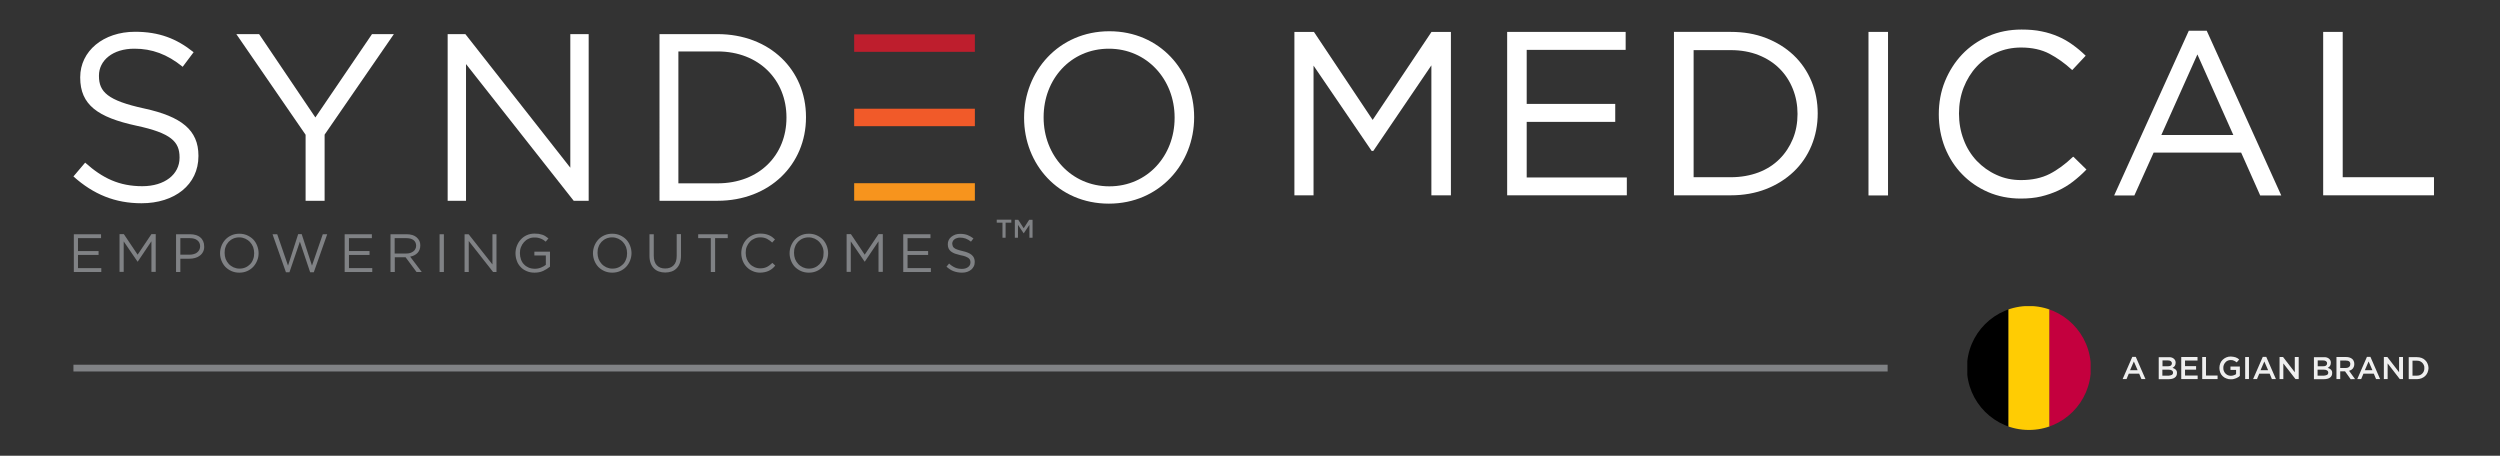 <?xml version="1.0" encoding="utf-8"?>
<!-- Generator: Adobe Illustrator 18.0.0, SVG Export Plug-In . SVG Version: 6.00 Build 0)  -->
<!DOCTYPE svg PUBLIC "-//W3C//DTD SVG 1.1//EN" "http://www.w3.org/Graphics/SVG/1.1/DTD/svg11.dtd">
<svg version="1.1" id="Layer_1" xmlns="http://www.w3.org/2000/svg" xmlns:xlink="http://www.w3.org/1999/xlink" x="0px" y="0px"
	 viewBox="0 418 1920 350" enable-background="new 0 418 1920 350" xml:space="preserve">
<rect x="0" y="418" width="1920" height="350" fill="#333333" stroke="none"/>
<rect x="656" y="444.4" fill="#BE1E2D" width="92.7" height="13.4"/>
<rect x="656" y="558.7" fill="#F7941D" width="92.7" height="13.4"/>
<path fill="#FFFFFF" d="M56.4,553.5l9-10.6c13.4,12,26.2,18.1,43.9,18.1c17.2,0,28.6-9.1,28.6-21.8v-0.4c0-11.9-6.4-18.6-33.3-24.3
	c-29.4-6.4-43-15.9-43-36.9v-0.3c0-20.1,17.8-34.9,42.1-34.9c18.6,0,32,5.3,45,15.7l-8.4,11.2c-11.9-9.7-23.7-13.9-36.9-13.9
	C86.5,455.3,76,464.5,76,476v0.4c0,12.1,6.6,18.8,34.7,24.9c28.6,6.2,41.7,16.6,41.7,36.2v0.4c0,22-18.3,36.2-43.7,36.2
	C88.4,574.1,71.8,567.3,56.4,553.5"/>
<polygon fill="#FFFFFF" points="234.7,521.5 181.5,444.2 199,444.2 242.2,508.2 285.7,444.2 302.5,444.2 249.3,521.4 249.3,572.2 
	234.7,572.2 234.7,521.5 "/>
<polygon fill="#FFFFFF" points="343.8,444.2 357.4,444.2 438,546.8 438,444.2 452.1,444.2 452.1,572.2 440.6,572.2 357.9,467.2 
	357.9,572.2 343.8,572.2 "/>
<path fill="#FFFFFF" d="M506.6,444.2H551c40.3,0,68,27.6,68,63.6v0.4c0,36-27.8,64-68,64h-44.5V444.2z M521,457.5v101.3h30
	c32.4,0,53-22,53-50.3v-0.4c0-28.3-20.7-50.6-53-50.6H521z"/>
<path fill="#FFFFFF" d="M786.5,508.6v-0.4c0-35.3,26.5-66.2,65.5-66.2c38.9,0,65.1,30.6,65.1,65.8v0.4c0,35.3-26.5,66.2-65.5,66.2
	C812.6,574.4,786.5,543.9,786.5,508.6 M902.1,508.6v-0.4c0-29.1-21.2-52.8-50.5-52.8c-29.3,0-50.1,23.4-50.1,52.5v0.4
	c0,29.1,21.2,52.8,50.5,52.8C881.2,561.1,902.1,537.6,902.1,508.6"/>
<rect x="656" y="501.5" fill="#F15A29" width="92.7" height="13.4"/>
<polygon fill="#FFFFFF" points="1054.2,510.1 1009.1,442.5 994.1,442.5 994.1,568 1008.8,568 1008.8,468.4 1053.3,533.7 
	1053.4,533.9 1054.7,533.9 1099.3,468.2 1099.3,568 1114.3,568 1114.3,442.5 1099.4,442.5 "/>
<polygon fill="#FFFFFF" points="1172.5,511.6 1240.5,511.6 1240.5,497.8 1172.5,497.8 1172.5,456.3 1248.5,456.3 1248.5,442.5 
	1157.5,442.5 1157.5,568 1249.4,568 1249.4,554.3 1172.5,554.3 "/>
<path fill="#FFFFFF" d="M1377.5,460.4c-5.9-5.6-13-10-21.2-13.2c-8.2-3.2-17.2-4.7-27-4.7h-43.7V568h43.7c9.7,0,18.8-1.6,27-4.8
	c8.2-3.2,15.3-7.7,21.2-13.3c5.9-5.6,10.5-12.3,13.7-20c3.2-7.7,4.8-16,4.8-24.8c0-8.8-1.6-17.1-4.8-24.7
	C1388,472.7,1383.4,466,1377.5,460.4z M1329.4,554.1h-28.7v-97.6h28.7c7.7,0,14.9,1.3,21.2,3.8c6.3,2.5,11.7,6,16.1,10.4
	c4.4,4.4,7.8,9.6,10.2,15.6c2.4,6,3.6,12.4,3.6,19.2c0,6.9-1.2,13.4-3.6,19.2c-2.4,5.8-5.8,11-10.2,15.4c-4.4,4.4-9.8,7.9-16.1,10.3
	C1344.2,552.8,1337.1,554.1,1329.4,554.1z"/>
<rect x="1435" y="442.5" fill="#FFFFFF" width="15" height="125.6"/>
<path fill="#FFFFFF" d="M1592.1,538.4c-5.9,5.6-11.9,10.1-18,13.2c-6.1,3.1-13.4,4.7-21.9,4.7c-6.8,0-13.1-1.3-18.9-4
	c-5.8-2.6-10.9-6.3-15.2-10.8c-4.3-4.6-7.7-10-10-16.2c-2.4-6.2-3.6-13-3.6-20.1c0-7.1,1.2-13.9,3.6-20c2.4-6.1,5.8-11.6,10-16.1
	c4.3-4.6,9.4-8.2,15.2-10.7c5.8-2.6,12.2-3.9,18.9-3.9c8.4,0,15.7,1.6,21.8,4.8c6,3.2,11.8,7.3,17.1,12.2l0.4,0.3l10.3-11l-0.3-0.3
	c-3.1-3-6.3-5.7-9.7-8.1c-3.3-2.4-7-4.6-11-6.3c-3.9-1.7-8.2-3.1-12.8-4c-4.6-1-9.8-1.4-15.5-1.4c-9.2,0-17.7,1.7-25.5,5.1
	c-7.7,3.4-14.5,8.1-20.1,14c-5.6,5.9-10,12.9-13.2,20.7c-3.2,7.9-4.7,16.4-4.7,25.3c0,9,1.6,17.6,4.7,25.5
	c3.2,7.9,7.6,14.8,13.2,20.5c5.6,5.8,12.3,10.4,19.9,13.7c7.6,3.3,16.1,5,25.1,5c5.7,0,11-0.5,15.6-1.6c4.6-1.1,9-2.6,13.1-4.5
	c4.1-1.9,7.9-4.2,11.4-6.9c3.5-2.7,6.9-5.7,10.1-9l0.3-0.3l-9.9-9.7L1592.1,538.4z"/>
<path fill="#FFFFFF" d="M1694.8,441.6H1681L1624,567.4l-0.3,0.7h15.5l14.8-32.9h67.2l14.5,32.6l0.1,0.3h16.2l-57.1-126.2
	L1694.8,441.6z M1715.2,521.7h-55.3l27.7-61.9L1715.2,521.7z"/>
<polygon fill="#FFFFFF" points="1799.2,554.1 1799.2,442.5 1784.2,442.5 1784.2,568 1869.3,568 1869.3,554.1 "/>
<g>
	<path fill="#808285" d="M772.4,600.6h-2.5V589h-4.4v-2.3h11.2v2.3h-4.4V600.6z"/>
	<path fill="#808285" d="M786.2,597.2L786.2,597.2l-4.4-6.5v9.9h-2.4v-13.8h2.6l4.2,6.5l4.2-6.5h2.6v13.8h-2.4v-9.9L786.2,597.2z"/>
</g>
<g>
	<path fill="#808285" d="M77.6,600.9H59.9v9.9h15.8v3H59.9v10.1h17.9v3H56.7v-29h20.9V600.9z"/>
	<path fill="#808285" d="M105.8,618.9h-0.2L95,603.4v23.4h-3.2v-29h3.3l10.6,15.8l10.6-15.8h3.3v29h-3.3v-23.5L105.8,618.9z"/>
	<path fill="#808285" d="M156,611.3c-0.6,1.2-1.4,2.2-2.5,3c-1,0.8-2.2,1.4-3.6,1.8c-1.4,0.4-2.8,0.6-4.4,0.6h-7v10.2h-3.3v-29h10.8
		c1.6,0,3.1,0.2,4.4,0.6c1.3,0.4,2.5,1,3.4,1.8c1,0.8,1.7,1.8,2.2,2.9c0.5,1.1,0.8,2.4,0.8,3.9C156.9,608.7,156.6,610.1,156,611.3z
		 M151.5,602.5c-1.4-1.1-3.3-1.6-5.7-1.6h-7.3v12.7h7.2c1.2,0,2.3-0.2,3.3-0.5c1-0.3,1.8-0.7,2.5-1.3c0.7-0.6,1.2-1.2,1.6-2
		c0.4-0.8,0.6-1.7,0.6-2.6C153.7,605.1,152.9,603.6,151.5,602.5z"/>
	<path fill="#808285" d="M197.5,618.1c-0.7,1.8-1.7,3.4-3,4.8c-1.3,1.4-2.9,2.5-4.7,3.3c-1.8,0.8-3.8,1.2-6,1.2
		c-2.2,0-4.2-0.4-6-1.2c-1.8-0.8-3.4-1.9-4.7-3.2c-1.3-1.4-2.3-3-3-4.8c-0.7-1.8-1.1-3.7-1.1-5.7c0-2,0.4-3.9,1.1-5.7
		c0.7-1.8,1.7-3.4,3-4.8c1.3-1.4,2.9-2.5,4.7-3.3c1.8-0.8,3.8-1.2,6-1.2c2.2,0,4.2,0.4,6,1.2c1.8,0.8,3.4,1.9,4.7,3.2
		c1.3,1.4,2.3,3,3,4.8c0.7,1.8,1.1,3.7,1.1,5.7C198.6,614.4,198.3,616.3,197.5,618.1z M194.4,607.7c-0.6-1.5-1.4-2.7-2.4-3.8
		c-1-1.1-2.2-1.9-3.6-2.6c-1.4-0.6-2.9-1-4.6-1c-1.7,0-3.2,0.3-4.6,0.9c-1.4,0.6-2.6,1.5-3.6,2.5c-1,1.1-1.8,2.3-2.3,3.8
		c-0.6,1.4-0.8,3-0.8,4.7s0.3,3.2,0.8,4.7c0.6,1.5,1.4,2.7,2.4,3.8c1,1.1,2.2,1.9,3.6,2.6c1.4,0.6,2.9,1,4.6,1
		c1.7,0,3.2-0.3,4.6-0.9c1.4-0.6,2.6-1.5,3.6-2.5s1.8-2.3,2.3-3.8c0.6-1.4,0.8-3,0.8-4.7C195.2,610.8,194.9,609.2,194.4,607.7z"/>
	<path fill="#808285" d="M229,597.8h2.7l7.9,24.2l8.3-24.1h3.4L241,627.1h-2.8l-7.9-23.5l-8,23.5h-2.7l-10.3-29.2h3.6l8.3,24.1
		L229,597.8z"/>
	<path fill="#808285" d="M285.7,600.9H268v9.9h15.8v3H268v10.1h17.9v3h-21.2v-29h20.9V600.9z"/>
	<path fill="#808285" d="M319.9,626.9l-8.4-11.3h-8.3v11.3h-3.3v-29h12.5c1.6,0,3,0.2,4.3,0.6c1.3,0.4,2.4,1,3.3,1.8
		c0.9,0.8,1.6,1.7,2.1,2.7c0.5,1.1,0.7,2.2,0.7,3.5c0,1.2-0.2,2.3-0.6,3.3s-0.9,1.8-1.6,2.5c-0.7,0.7-1.5,1.3-2.5,1.8
		c-1,0.5-2,0.8-3.1,1l8.9,11.8H319.9z M317.6,602.4c-1.3-1-3.1-1.5-5.5-1.5h-9v11.8h8.9c1.1,0,2.1-0.1,3-0.4
		c0.9-0.3,1.7-0.7,2.4-1.2c0.7-0.5,1.2-1.1,1.6-1.9c0.4-0.7,0.6-1.6,0.6-2.5C319.6,604.9,318.9,603.4,317.6,602.4z"/>
	<path fill="#808285" d="M340.9,597.9v29h-3.3v-29H340.9z"/>
	<path fill="#808285" d="M378.1,597.9h3.2v29h-2.6L360,603.1v23.8h-3.2v-29h3.1l18.3,23.2V597.9z"/>
	<path fill="#808285" d="M417.1,626.1c-2,0.9-4.2,1.3-6.6,1.3c-2.3,0-4.3-0.4-6.1-1.2c-1.8-0.8-3.4-1.8-4.6-3.2
		c-1.3-1.4-2.3-2.9-2.9-4.8c-0.7-1.8-1-3.8-1-5.8c0-2,0.4-3.9,1.1-5.7c0.7-1.8,1.7-3.4,3-4.8c1.3-1.4,2.8-2.5,4.6-3.3
		c1.8-0.8,3.8-1.2,5.9-1.2c1.2,0,2.3,0.1,3.3,0.2c1,0.2,1.9,0.4,2.8,0.7c0.9,0.3,1.7,0.7,2.4,1.2c0.8,0.5,1.5,1,2.2,1.6l-2.1,2.5
		c-0.6-0.5-1.1-0.9-1.7-1.3c-0.6-0.4-1.3-0.7-2-1c-0.7-0.3-1.5-0.5-2.3-0.7c-0.8-0.2-1.8-0.2-2.8-0.2c-1.6,0-3.1,0.3-4.4,1
		c-1.4,0.6-2.5,1.5-3.5,2.6c-1,1.1-1.7,2.3-2.3,3.8c-0.6,1.5-0.8,3-0.8,4.6c0,1.7,0.3,3.4,0.8,4.8c0.5,1.5,1.3,2.8,2.3,3.8
		c1,1.1,2.2,1.9,3.6,2.5c1.4,0.6,3,0.9,4.8,0.9c1.7,0,3.2-0.3,4.7-0.9c1.5-0.6,2.7-1.3,3.7-2.1v-7.2h-8.8v-2.9h12v11.5
		C420.7,624.2,419,625.2,417.1,626.1z"/>
	<path fill="#808285" d="M483.9,618.1c-0.7,1.8-1.7,3.4-3,4.8c-1.3,1.4-2.9,2.5-4.7,3.3c-1.8,0.8-3.8,1.2-6,1.2s-4.2-0.4-6-1.2
		c-1.8-0.8-3.4-1.9-4.7-3.2c-1.3-1.4-2.3-3-3-4.8c-0.7-1.8-1.1-3.7-1.1-5.7c0-2,0.4-3.9,1.1-5.7c0.7-1.8,1.7-3.4,3-4.8
		c1.3-1.4,2.9-2.5,4.7-3.3c1.8-0.8,3.8-1.2,6-1.2c2.2,0,4.2,0.4,6,1.2c1.8,0.8,3.4,1.9,4.7,3.2c1.3,1.4,2.3,3,3,4.8
		c0.7,1.8,1.1,3.7,1.1,5.7C485,614.4,484.6,616.3,483.9,618.1z M480.8,607.7c-0.6-1.5-1.4-2.7-2.4-3.8c-1-1.1-2.2-1.9-3.6-2.6
		c-1.4-0.6-2.9-1-4.6-1c-1.7,0-3.2,0.3-4.6,0.9c-1.4,0.6-2.6,1.5-3.6,2.5c-1,1.1-1.8,2.3-2.3,3.8c-0.6,1.4-0.8,3-0.8,4.7
		s0.3,3.2,0.8,4.7c0.6,1.5,1.4,2.7,2.4,3.8c1,1.1,2.2,1.9,3.6,2.6c1.4,0.6,2.9,1,4.6,1c1.7,0,3.2-0.3,4.6-0.9
		c1.4-0.6,2.6-1.5,3.6-2.5s1.8-2.3,2.3-3.8c0.6-1.4,0.8-3,0.8-4.7C481.6,610.8,481.3,609.2,480.8,607.7z"/>
	<path fill="#808285" d="M523,614.5c0,2.1-0.3,4-0.9,5.6c-0.6,1.6-1.4,2.9-2.5,4c-1.1,1.1-2.3,1.9-3.8,2.4c-1.5,0.5-3.1,0.8-4.9,0.8
		c-1.8,0-3.4-0.3-4.9-0.8c-1.5-0.5-2.7-1.3-3.8-2.4s-1.9-2.4-2.5-4c-0.6-1.6-0.9-3.4-0.9-5.4v-16.8h3.3v16.6c0,3.1,0.8,5.6,2.3,7.2
		c1.6,1.7,3.7,2.5,6.5,2.5c2.7,0,4.8-0.8,6.4-2.4c1.6-1.6,2.4-4,2.4-7.2v-16.8h3.3V614.5z"/>
	<path fill="#808285" d="M549.2,626.9h-3.3v-26h-9.7v-3h22.7v3h-9.7V626.9z"/>
	<path fill="#808285" d="M593,624.4c-0.8,0.6-1.7,1.2-2.6,1.6c-0.9,0.4-1.9,0.8-3,1c-1.1,0.2-2.3,0.4-3.6,0.4c-2.1,0-4-0.4-5.8-1.2
		c-1.8-0.8-3.3-1.8-4.6-3.2c-1.3-1.3-2.3-2.9-3-4.7c-0.7-1.8-1.1-3.8-1.1-5.9c0-2.1,0.4-4,1.1-5.8c0.7-1.8,1.7-3.4,3-4.8
		c1.3-1.4,2.8-2.4,4.6-3.2c1.8-0.8,3.8-1.2,5.9-1.2c1.3,0,2.5,0.1,3.6,0.3c1.1,0.2,2,0.5,3,0.9c0.9,0.4,1.8,0.9,2.5,1.4
		c0.8,0.6,1.5,1.2,2.2,1.9l-2.2,2.4c-1.2-1.2-2.6-2.1-4-2.9c-1.4-0.7-3.1-1.1-5.1-1.1c-1.6,0-3.1,0.3-4.4,0.9
		c-1.4,0.6-2.6,1.4-3.6,2.5c-1,1.1-1.8,2.3-2.4,3.8c-0.6,1.4-0.8,3-0.8,4.7s0.3,3.3,0.8,4.7c0.6,1.5,1.4,2.7,2.4,3.8
		s2.2,1.9,3.6,2.5c1.4,0.6,2.8,0.9,4.4,0.9c2,0,3.7-0.4,5.1-1.1c1.4-0.7,2.8-1.8,4.2-3.1l2.2,2.1C594.6,623,593.8,623.7,593,624.4z"
		/>
	<path fill="#808285" d="M634.9,618.1c-0.7,1.8-1.7,3.4-3,4.8c-1.3,1.4-2.9,2.5-4.7,3.3c-1.8,0.8-3.8,1.2-6,1.2
		c-2.2,0-4.2-0.4-6-1.2c-1.8-0.8-3.4-1.9-4.7-3.2c-1.3-1.4-2.3-3-3-4.8c-0.7-1.8-1.1-3.7-1.1-5.7c0-2,0.4-3.9,1.1-5.7
		c0.7-1.8,1.7-3.4,3-4.8c1.3-1.4,2.9-2.5,4.7-3.3c1.8-0.8,3.8-1.2,6-1.2c2.2,0,4.2,0.4,6,1.2c1.8,0.8,3.4,1.9,4.7,3.2
		c1.3,1.4,2.3,3,3,4.8c0.7,1.8,1.1,3.7,1.1,5.7C636,614.4,635.6,616.3,634.9,618.1z M631.7,607.7c-0.6-1.5-1.4-2.7-2.4-3.8
		c-1-1.1-2.2-1.9-3.6-2.6c-1.4-0.6-2.9-1-4.6-1c-1.7,0-3.2,0.3-4.6,0.9c-1.4,0.6-2.6,1.5-3.6,2.5c-1,1.1-1.8,2.3-2.3,3.8
		c-0.6,1.4-0.8,3-0.8,4.7s0.3,3.2,0.8,4.7c0.6,1.5,1.4,2.7,2.4,3.8c1,1.1,2.2,1.9,3.6,2.6c1.4,0.6,2.9,1,4.6,1
		c1.7,0,3.2-0.3,4.6-0.9c1.4-0.6,2.6-1.5,3.6-2.5c1-1.1,1.8-2.3,2.3-3.8c0.6-1.4,0.8-3,0.8-4.7C632.6,610.8,632.3,609.2,631.7,607.7
		z"/>
	<path fill="#808285" d="M664.2,618.9h-0.2l-10.6-15.5v23.4h-3.2v-29h3.3l10.6,15.8l10.6-15.8h3.3v29h-3.3v-23.5L664.2,618.9z"/>
	<path fill="#808285" d="M714.6,600.9H697v9.9h15.8v3H697v10.1h17.9v3h-21.2v-29h20.9V600.9z"/>
	<path fill="#808285" d="M731.7,607c0.2,0.6,0.6,1.1,1.2,1.5c0.6,0.5,1.4,0.9,2.4,1.2c1,0.4,2.3,0.7,3.9,1.1c3.2,0.7,5.6,1.7,7.1,3
		c1.5,1.3,2.3,3,2.3,5.3c0,1.2-0.2,2.4-0.7,3.4c-0.5,1-1.2,1.9-2,2.6c-0.9,0.7-1.9,1.3-3.1,1.7c-1.2,0.4-2.5,0.6-4,0.6
		c-2.3,0-4.4-0.4-6.4-1.1c-1.9-0.7-3.7-1.9-5.5-3.5l2-2.4c1.5,1.4,3,2.4,4.6,3.1c1.5,0.7,3.3,1,5.3,1c2,0,3.5-0.5,4.7-1.4
		c1.2-0.9,1.8-2.1,1.8-3.6c0-0.7-0.1-1.3-0.3-1.8c-0.2-0.5-0.6-1-1.2-1.5c-0.6-0.4-1.3-0.8-2.3-1.2c-1-0.4-2.2-0.7-3.8-1
		c-1.7-0.4-3.1-0.8-4.3-1.2c-1.2-0.5-2.2-1-3.1-1.7c-0.8-0.7-1.4-1.4-1.8-2.3c-0.4-0.9-0.6-1.9-0.6-3.2c0-1.2,0.2-2.2,0.7-3.2
		c0.5-1,1.1-1.8,2-2.5c0.9-0.7,1.9-1.3,3-1.7c1.2-0.4,2.4-0.6,3.8-0.6c2.1,0,4,0.3,5.6,0.9c1.6,0.6,3.1,1.5,4.6,2.6l-1.9,2.5
		c-1.4-1.1-2.7-1.9-4.1-2.4c-1.4-0.5-2.8-0.7-4.3-0.7c-0.9,0-1.8,0.1-2.5,0.4c-0.8,0.2-1.4,0.6-1.9,1c-0.5,0.4-1,0.9-1.2,1.5
		c-0.3,0.6-0.4,1.2-0.4,1.9C731.4,605.8,731.5,606.4,731.7,607z"/>
</g>
<g>
	<defs>
		<circle id="SVGID_3_" cx="1558.2" cy="700.6" r="47.6"/>
	</defs>
	<clipPath id="SVGID_1_">
		<use xlink:href="#SVGID_3_"  overflow="visible"/>
	</clipPath>
	<g clip-path="url(#SVGID_1_)">
		<g>
			<rect x="1510.9" y="653.1" fill-rule="evenodd" clip-rule="evenodd" width="31.6" height="95.1"/>
			<rect x="1542.5" y="653.1" fill-rule="evenodd" clip-rule="evenodd" fill="#FFCC03" width="31.6" height="95.1"/>
			<rect x="1574" y="653.1" fill-rule="evenodd" clip-rule="evenodd" fill="#C4003E" width="31.6" height="95.1"/>
		</g>
	</g>
</g>
<g>
	<path fill="#EFEFEF" d="M1647.7,709.1h-3.1l-1.7-4.1h-8l-1.7,4.1h-3l7.4-17h2.7L1647.7,709.1z M1638.8,695.6l-2.9,6.7h5.8
		L1638.8,695.6z"/>
	<path fill="#EFEFEF" d="M1669.4,693.4c1,0.8,1.5,1.8,1.5,3.2c0,0.5-0.1,1-0.2,1.4c-0.1,0.4-0.3,0.8-0.5,1.1
		c-0.2,0.3-0.5,0.6-0.8,0.8c-0.3,0.2-0.6,0.4-0.9,0.6c0.5,0.2,0.9,0.4,1.4,0.6c0.4,0.2,0.8,0.5,1.1,0.8c0.3,0.3,0.5,0.7,0.7,1.1
		c0.2,0.4,0.2,1,0.2,1.5c0,0.8-0.1,1.4-0.4,2c-0.3,0.6-0.7,1.1-1.3,1.5c-0.5,0.4-1.2,0.7-2,0.9c-0.8,0.2-1.6,0.3-2.5,0.3h-7.8v-16.9
		h7.5C1667,692.2,1668.4,692.6,1669.4,693.4z M1667.1,698.8c0.6-0.4,0.9-1,0.9-1.8c0-0.7-0.3-1.2-0.8-1.6c-0.5-0.4-1.2-0.6-2.2-0.6
		h-4.2v4.5h4C1665.7,699.3,1666.5,699.2,1667.1,698.8z M1668,705.9c0.6-0.4,0.9-1,0.9-1.7c0-0.7-0.3-1.3-0.9-1.7
		c-0.6-0.4-1.4-0.6-2.6-0.6h-4.7v4.6h4.9C1666.6,706.4,1667.4,706.2,1668,705.9z"/>
	<path fill="#EFEFEF" d="M1687.6,694.9h-9.5v4.3h8.5v2.7h-8.5v4.5h9.7v2.7h-12.6v-16.9h12.5V694.9z"/>
	<path fill="#EFEFEF" d="M1691.3,692.2h2.9v14.2h8.9v2.7h-11.8V692.2z"/>
	<path fill="#EFEFEF" d="M1718.9,707.7c-0.5,0.3-1.1,0.6-1.6,0.8c-0.6,0.2-1.2,0.4-1.9,0.6s-1.4,0.2-2.1,0.2c-1.3,0-2.5-0.2-3.6-0.7
		c-1.1-0.4-2-1-2.8-1.8c-0.8-0.8-1.4-1.7-1.8-2.8c-0.4-1.1-0.6-2.2-0.6-3.4c0-1.2,0.2-2.3,0.6-3.4c0.4-1.1,1-2,1.8-2.8
		c0.8-0.8,1.7-1.4,2.8-1.9c1.1-0.5,2.2-0.7,3.5-0.7c0.7,0,1.4,0.1,2,0.2c0.6,0.1,1.2,0.3,1.7,0.4c0.5,0.2,1,0.4,1.5,0.7
		c0.5,0.3,0.9,0.6,1.3,1l-1.9,2.2c-0.3-0.3-0.7-0.5-1-0.7c-0.3-0.2-0.7-0.4-1.1-0.6c-0.4-0.2-0.8-0.3-1.2-0.4
		c-0.4-0.1-0.9-0.1-1.5-0.1c-0.8,0-1.5,0.2-2.2,0.5c-0.7,0.3-1.2,0.7-1.7,1.3c-0.5,0.5-0.9,1.2-1.2,1.9c-0.3,0.7-0.4,1.5-0.4,2.3
		c0,0.9,0.1,1.7,0.4,2.4c0.3,0.7,0.7,1.4,1.2,1.9c0.5,0.5,1.1,1,1.8,1.3c0.7,0.3,1.5,0.5,2.3,0.5c0.8,0,1.6-0.1,2.3-0.4
		c0.7-0.2,1.3-0.5,1.8-0.9v-3.2h-4.3v-2.6h7.2v7.1C1719.8,707.1,1719.4,707.4,1718.9,707.7z"/>
	<path fill="#EFEFEF" d="M1727.2,692.2v16.9h-2.9v-16.9H1727.2z"/>
	<path fill="#EFEFEF" d="M1747.9,709.1h-3.1l-1.7-4.1h-8l-1.7,4.1h-3l7.4-17h2.7L1747.9,709.1z M1739,695.6l-2.9,6.7h5.8L1739,695.6
		z"/>
	<path fill="#EFEFEF" d="M1762.5,692.2h2.9v16.9h-2.5l-9.3-12v12h-2.9v-16.9h2.7l9,11.7V692.2z"/>
	<path fill="#EFEFEF" d="M1788.6,693.4c1,0.8,1.5,1.8,1.5,3.2c0,0.5-0.1,1-0.2,1.4c-0.1,0.4-0.3,0.8-0.5,1.1
		c-0.2,0.3-0.5,0.6-0.8,0.8c-0.3,0.2-0.6,0.4-0.9,0.6c0.5,0.2,0.9,0.4,1.4,0.6c0.4,0.2,0.8,0.5,1.1,0.8c0.3,0.3,0.5,0.7,0.7,1.1
		c0.2,0.4,0.2,1,0.2,1.5c0,0.8-0.1,1.4-0.4,2c-0.3,0.6-0.7,1.1-1.3,1.5c-0.5,0.4-1.2,0.7-2,0.9c-0.8,0.2-1.6,0.3-2.5,0.3h-7.8v-16.9
		h7.5C1786.2,692.2,1787.6,692.6,1788.6,693.4z M1786.3,698.8c0.6-0.4,0.9-1,0.9-1.8c0-0.7-0.3-1.2-0.8-1.6
		c-0.5-0.4-1.2-0.6-2.2-0.6h-4.2v4.5h4C1784.9,699.3,1785.7,699.2,1786.3,698.8z M1787.2,705.9c0.6-0.4,0.9-1,0.9-1.7
		c0-0.7-0.3-1.3-0.9-1.7c-0.6-0.4-1.4-0.6-2.6-0.6h-4.7v4.6h4.9C1785.8,706.4,1786.6,706.2,1787.2,705.9z"/>
	<path fill="#EFEFEF" d="M1805.2,709.1l-4.2-5.9h-3.7v5.9h-2.9v-16.9h7.5c1,0,1.8,0.1,2.6,0.4c0.8,0.2,1.4,0.6,2,1.1
		c0.5,0.5,1,1,1.2,1.7c0.3,0.7,0.4,1.4,0.4,2.2c0,0.7-0.1,1.3-0.3,1.9c-0.2,0.6-0.5,1-0.8,1.5c-0.4,0.4-0.8,0.8-1.3,1.1
		c-0.5,0.3-1,0.5-1.6,0.7l4.6,6.4H1805.2z M1804.2,695.6c-0.6-0.5-1.5-0.7-2.6-0.7h-4.3v5.7h4.3c1.1,0,1.9-0.3,2.5-0.8
		c0.6-0.5,0.9-1.2,0.9-2.1C1805.1,696.8,1804.8,696.1,1804.2,695.6z"/>
	<path fill="#EFEFEF" d="M1827.9,709.1h-3.1l-1.7-4.1h-8l-1.7,4.1h-3l7.4-17h2.7L1827.9,709.1z M1819.1,695.6l-2.9,6.7h5.8
		L1819.1,695.6z"/>
	<path fill="#EFEFEF" d="M1842.6,692.2h2.9v16.9h-2.5l-9.3-12v12h-2.9v-16.9h2.7l9,11.7V692.2z"/>
	<path fill="#EFEFEF" d="M1864.4,704c-0.4,1-1,1.9-1.8,2.7c-0.8,0.8-1.7,1.3-2.8,1.8c-1.1,0.4-2.3,0.7-3.6,0.7h-6.3v-16.9h6.3
		c1.3,0,2.5,0.2,3.6,0.6c1.1,0.4,2,1,2.8,1.8c0.8,0.8,1.4,1.6,1.8,2.7c0.4,1,0.7,2.1,0.7,3.3C1865.1,701.8,1864.8,702.9,1864.4,704z
		 M1861.5,698.4c-0.3-0.7-0.7-1.3-1.2-1.8c-0.5-0.5-1.1-0.9-1.8-1.2s-1.5-0.4-2.4-0.4h-3.3v11.5h3.3c0.9,0,1.7-0.1,2.4-0.4
		c0.7-0.3,1.3-0.7,1.8-1.2c0.5-0.5,0.9-1.1,1.2-1.8c0.3-0.7,0.4-1.5,0.4-2.3C1862,699.8,1861.8,699.1,1861.5,698.4z"/>
</g>
<rect x="56.4" y="698.1" fill="#808285" width="1393.3" height="5.2"/>
</svg>
